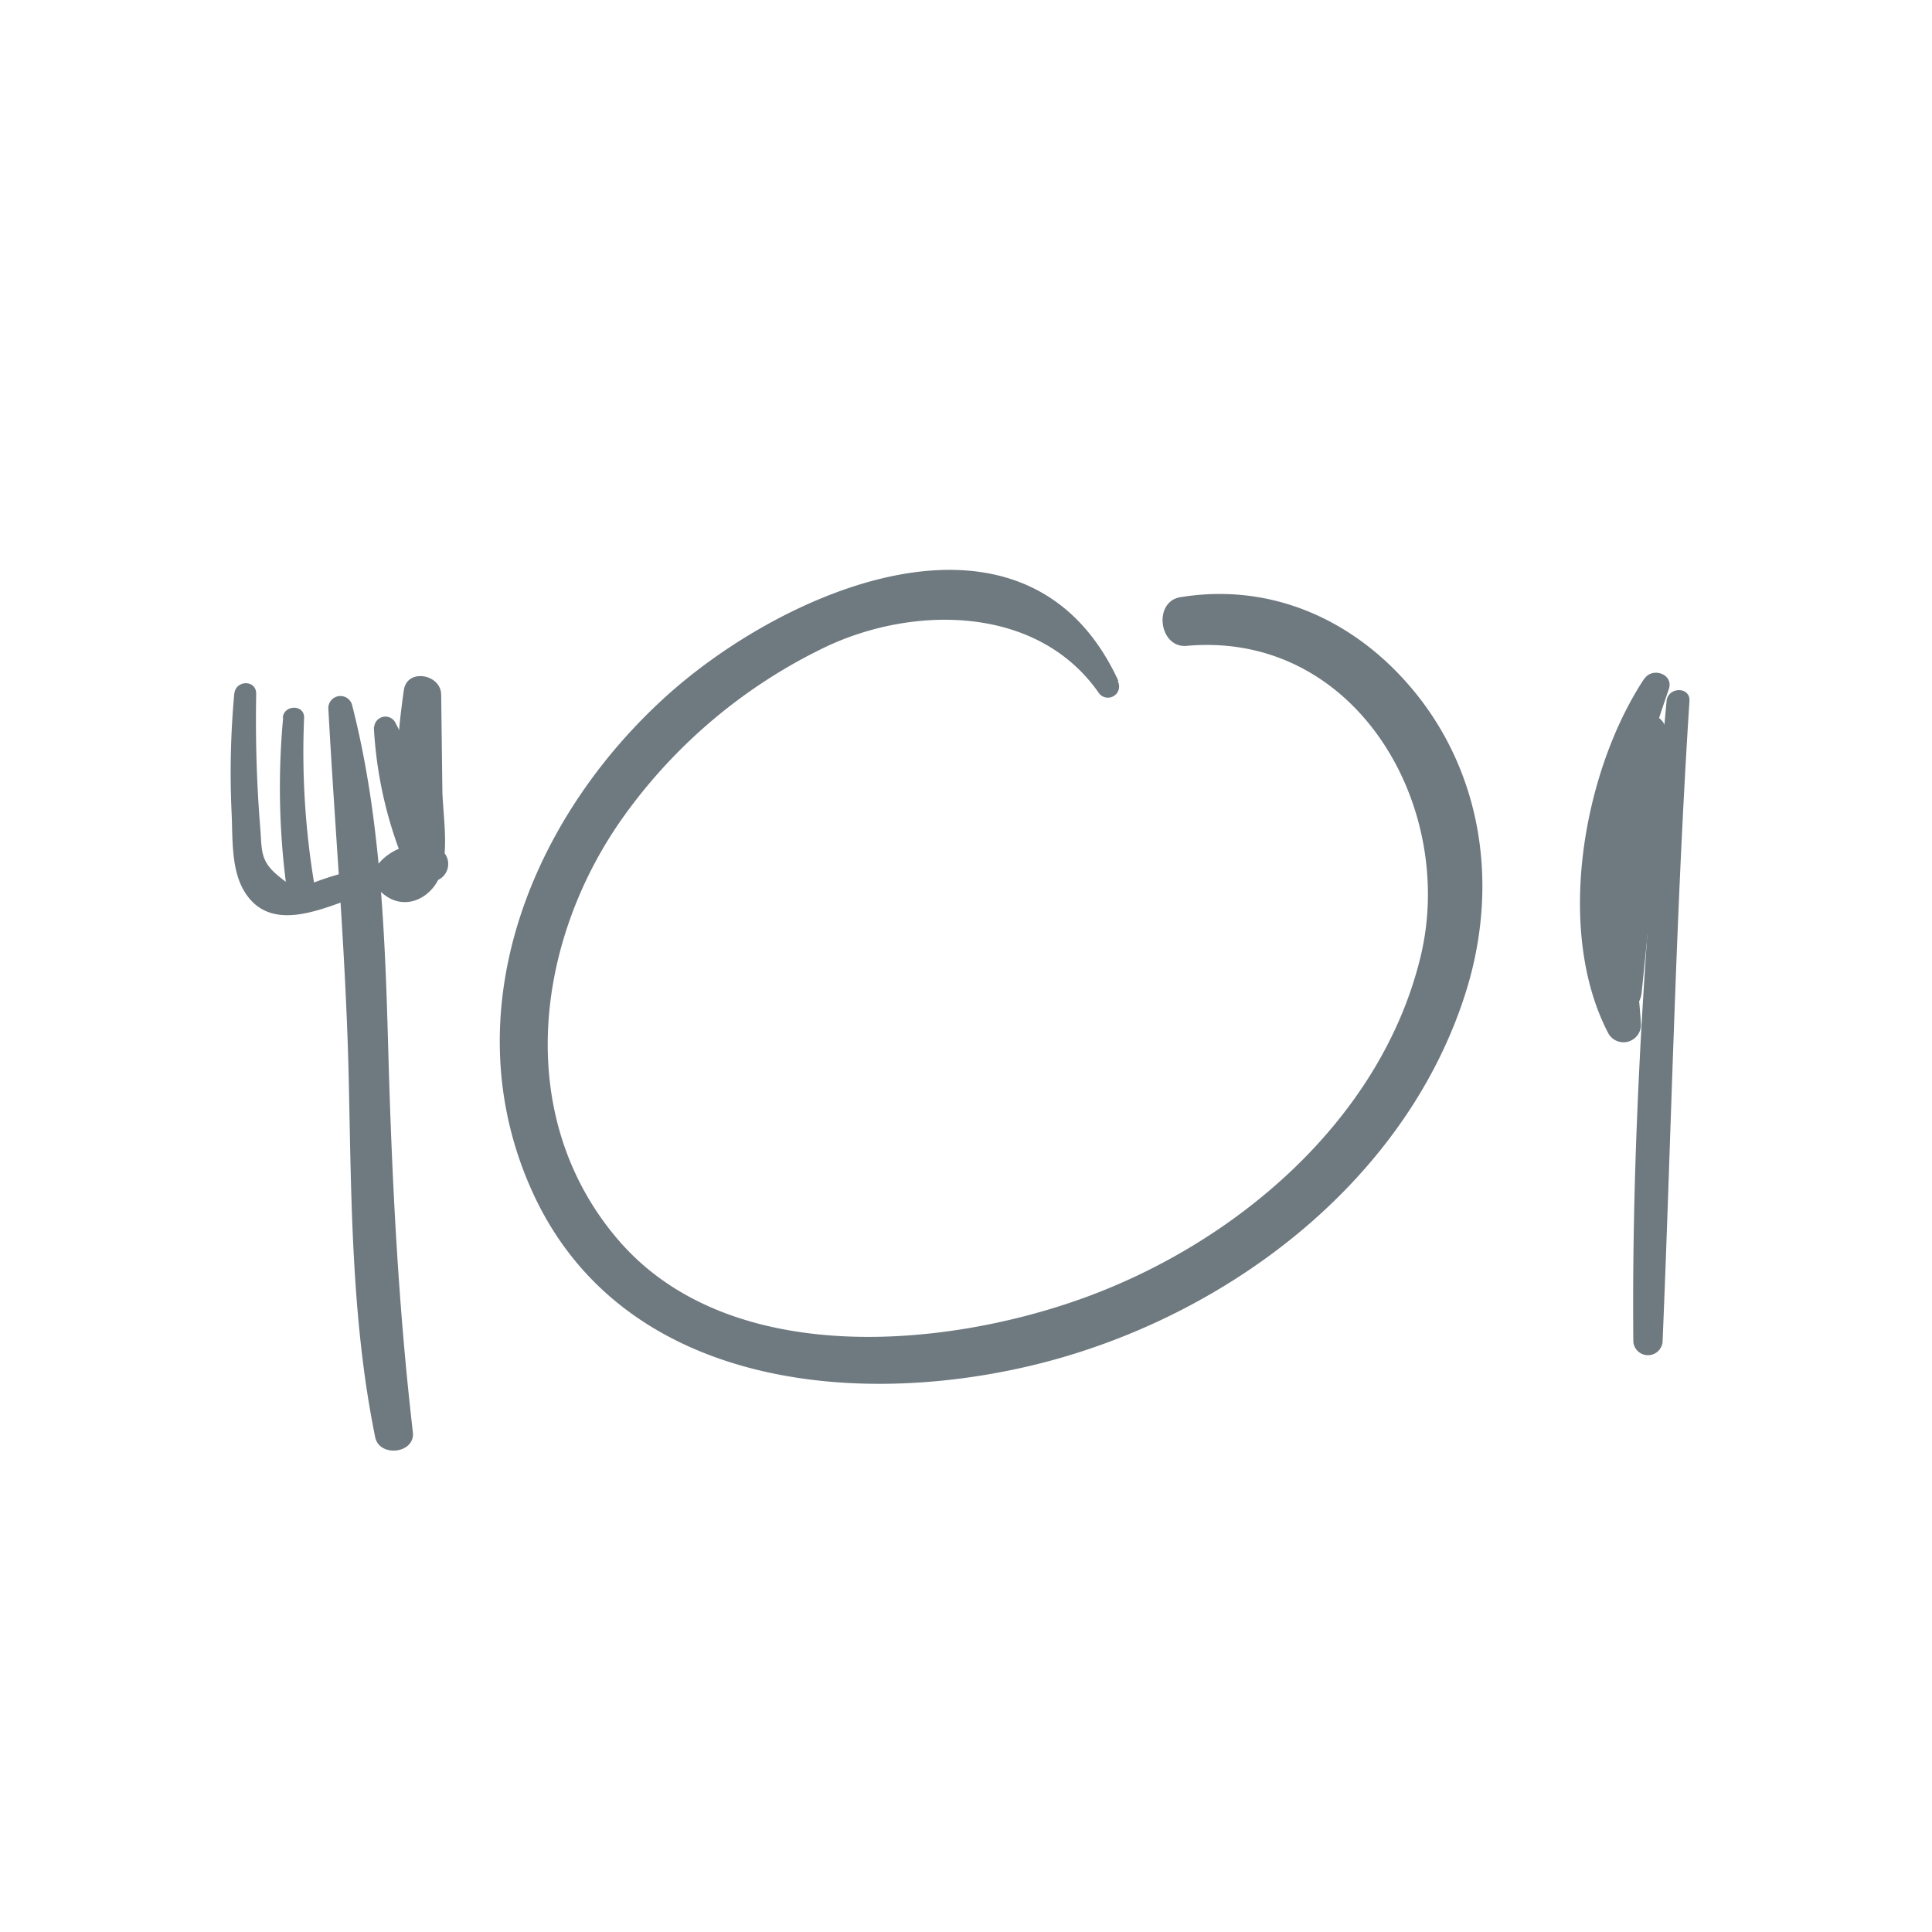 <?xml version="1.0" encoding="utf-8"?><svg xmlns="http://www.w3.org/2000/svg" viewBox="0 0 188.31 188.31"><defs><style>.cls-1{fill:#fff;}.cls-2{fill:#6e7980;}</style></defs><title>dinner_1</title><g id="Ebene_2" data-name="Ebene 2"><g id="Ebene_3" data-name="Ebene 3"><rect class="cls-1" width="188.31" height="188.31"/><g id="Dinner"><path class="cls-2" d="M109,66.35c-9-19.52-33.18-8.68-44.6,2C51.28,80.53,44.11,99.37,52,116.4c8.48,18.29,30.35,20.9,48.1,16.8,18.65-4.3,36.65-17.5,42.68-36.21,3.2-9.9,2-20.67-4.46-29-5.68-7.28-14.07-11.29-23.28-9.78-2.67.44-2.07,5,.64,4.74,16.48-1.47,26.32,15.67,22.78,30.31-3.9,16.09-18.34,28.2-33.48,33.48-13.91,4.86-34.46,6.37-44.91-6.11-10-11.9-7.91-28.78.54-40.8A51.63,51.63,0,0,1,80.59,63c8.54-4,20.53-4,26.48,4.5a1.09,1.09,0,0,0,1.88-1.1Z"/><path class="cls-2" d="M162.44,68.34C160.52,89,159,110,159.2,130.78a1.43,1.43,0,0,0,2.85,0c.87-20.82,1.27-41.63,2.62-62.44.1-1.45-2.1-1.41-2.23,0Z"/><path class="cls-2" d="M32,69c.66,12.21,1.74,24.3,2,36.55.25,11.51.26,23.21,2.57,34.53.41,2,3.91,1.61,3.67-.49-1.39-12-2-23.89-2.36-35.94-.32-11.6-.66-23.68-3.58-35A1.18,1.18,0,0,0,32,69Z"/><path class="cls-2" d="M160.27,66.14c-6,9.07-8.74,24.68-3.47,34.65a1.7,1.7,0,0,0,3.14-.85c-.25-5.39-1.67-10.53-1.28-16,.4-5.8,2.11-11.3,4-16.78.49-1.45-1.6-2.18-2.38-1Z"/><path class="cls-2" d="M160.62,86.53l0-9.42c0-1.26-2.06-1.63-2.28-.31-.8,4.82-1.57,9.64-2.28,14.47l2.76.76,2.67-18.28c.29-2-2.57-2.87-3-.84A85.22,85.22,0,0,0,156.2,94c0,2.41,3.44,2.31,3.68,0,.77-7.45,1.62-14.89,2.49-22.33.32-2.74-4-2.74-4.32,0-.9,8.36-1.78,16.7-2.55,25.07-.27,2.9,4.22,2.86,4.51,0,.87-8.35,1.63-16.7,2.36-25.07h-4.32c-.58,7.45-1.17,14.89-1.85,22.33h3.68a89.54,89.54,0,0,1,1.64-20.27l-3.09-.42L156,91.65c-.24,1.83,2.63,1.81,2.86,0,.64-4.84,1.2-9.69,1.75-14.54h-2.32l.27,9.42a1,1,0,0,0,2,0Z"/><path class="cls-2" d="M22.84,67.56a84.32,84.32,0,0,0-.27,11.57c.12,2.38-.07,5.47,1.17,7.62C26.47,91.5,32.28,88.08,36,87c1.28-.36,1.08-2.57-.32-2.4A28.76,28.76,0,0,0,30.65,86c-1.77.53-2,.65-3.55-.65-1.78-1.47-1.56-2.51-1.74-4.73-.35-4.33-.47-8.69-.39-13,0-1.39-2-1.35-2.13,0Z"/><path class="cls-2" d="M41,81.79a99.93,99.93,0,0,1,2-13.57l-3.63-.5V75.9c0,1.56-.81,7,.44,8.16V86.8L42,85.93a1.72,1.72,0,0,0,.45-3.37A5.25,5.25,0,0,0,37,84.06a2,2,0,0,0,0,2.74c2.28,2.35,5.46.73,6.12-2.16.53-2.29.1-5,0-7.38L43,67.72c0-2-3.29-2.62-3.63-.49a73.1,73.1,0,0,0-.68,14.56,1.14,1.14,0,0,0,2.28,0Z"/><path class="cls-2" d="M27.6,69.94a73.46,73.46,0,0,0,.39,17c.24,1.73,2.94,1,2.65-.73a78.08,78.08,0,0,1-1-16.23c.06-1.35-2-1.31-2.08,0Z"/><path class="cls-2" d="M36.44,70.87A40.43,40.43,0,0,0,39.61,84.6a1.69,1.69,0,0,0,3.25-.89,40.48,40.48,0,0,0-4.39-13.39,1.1,1.1,0,0,0-2,.55Z"/></g></g></g></svg>